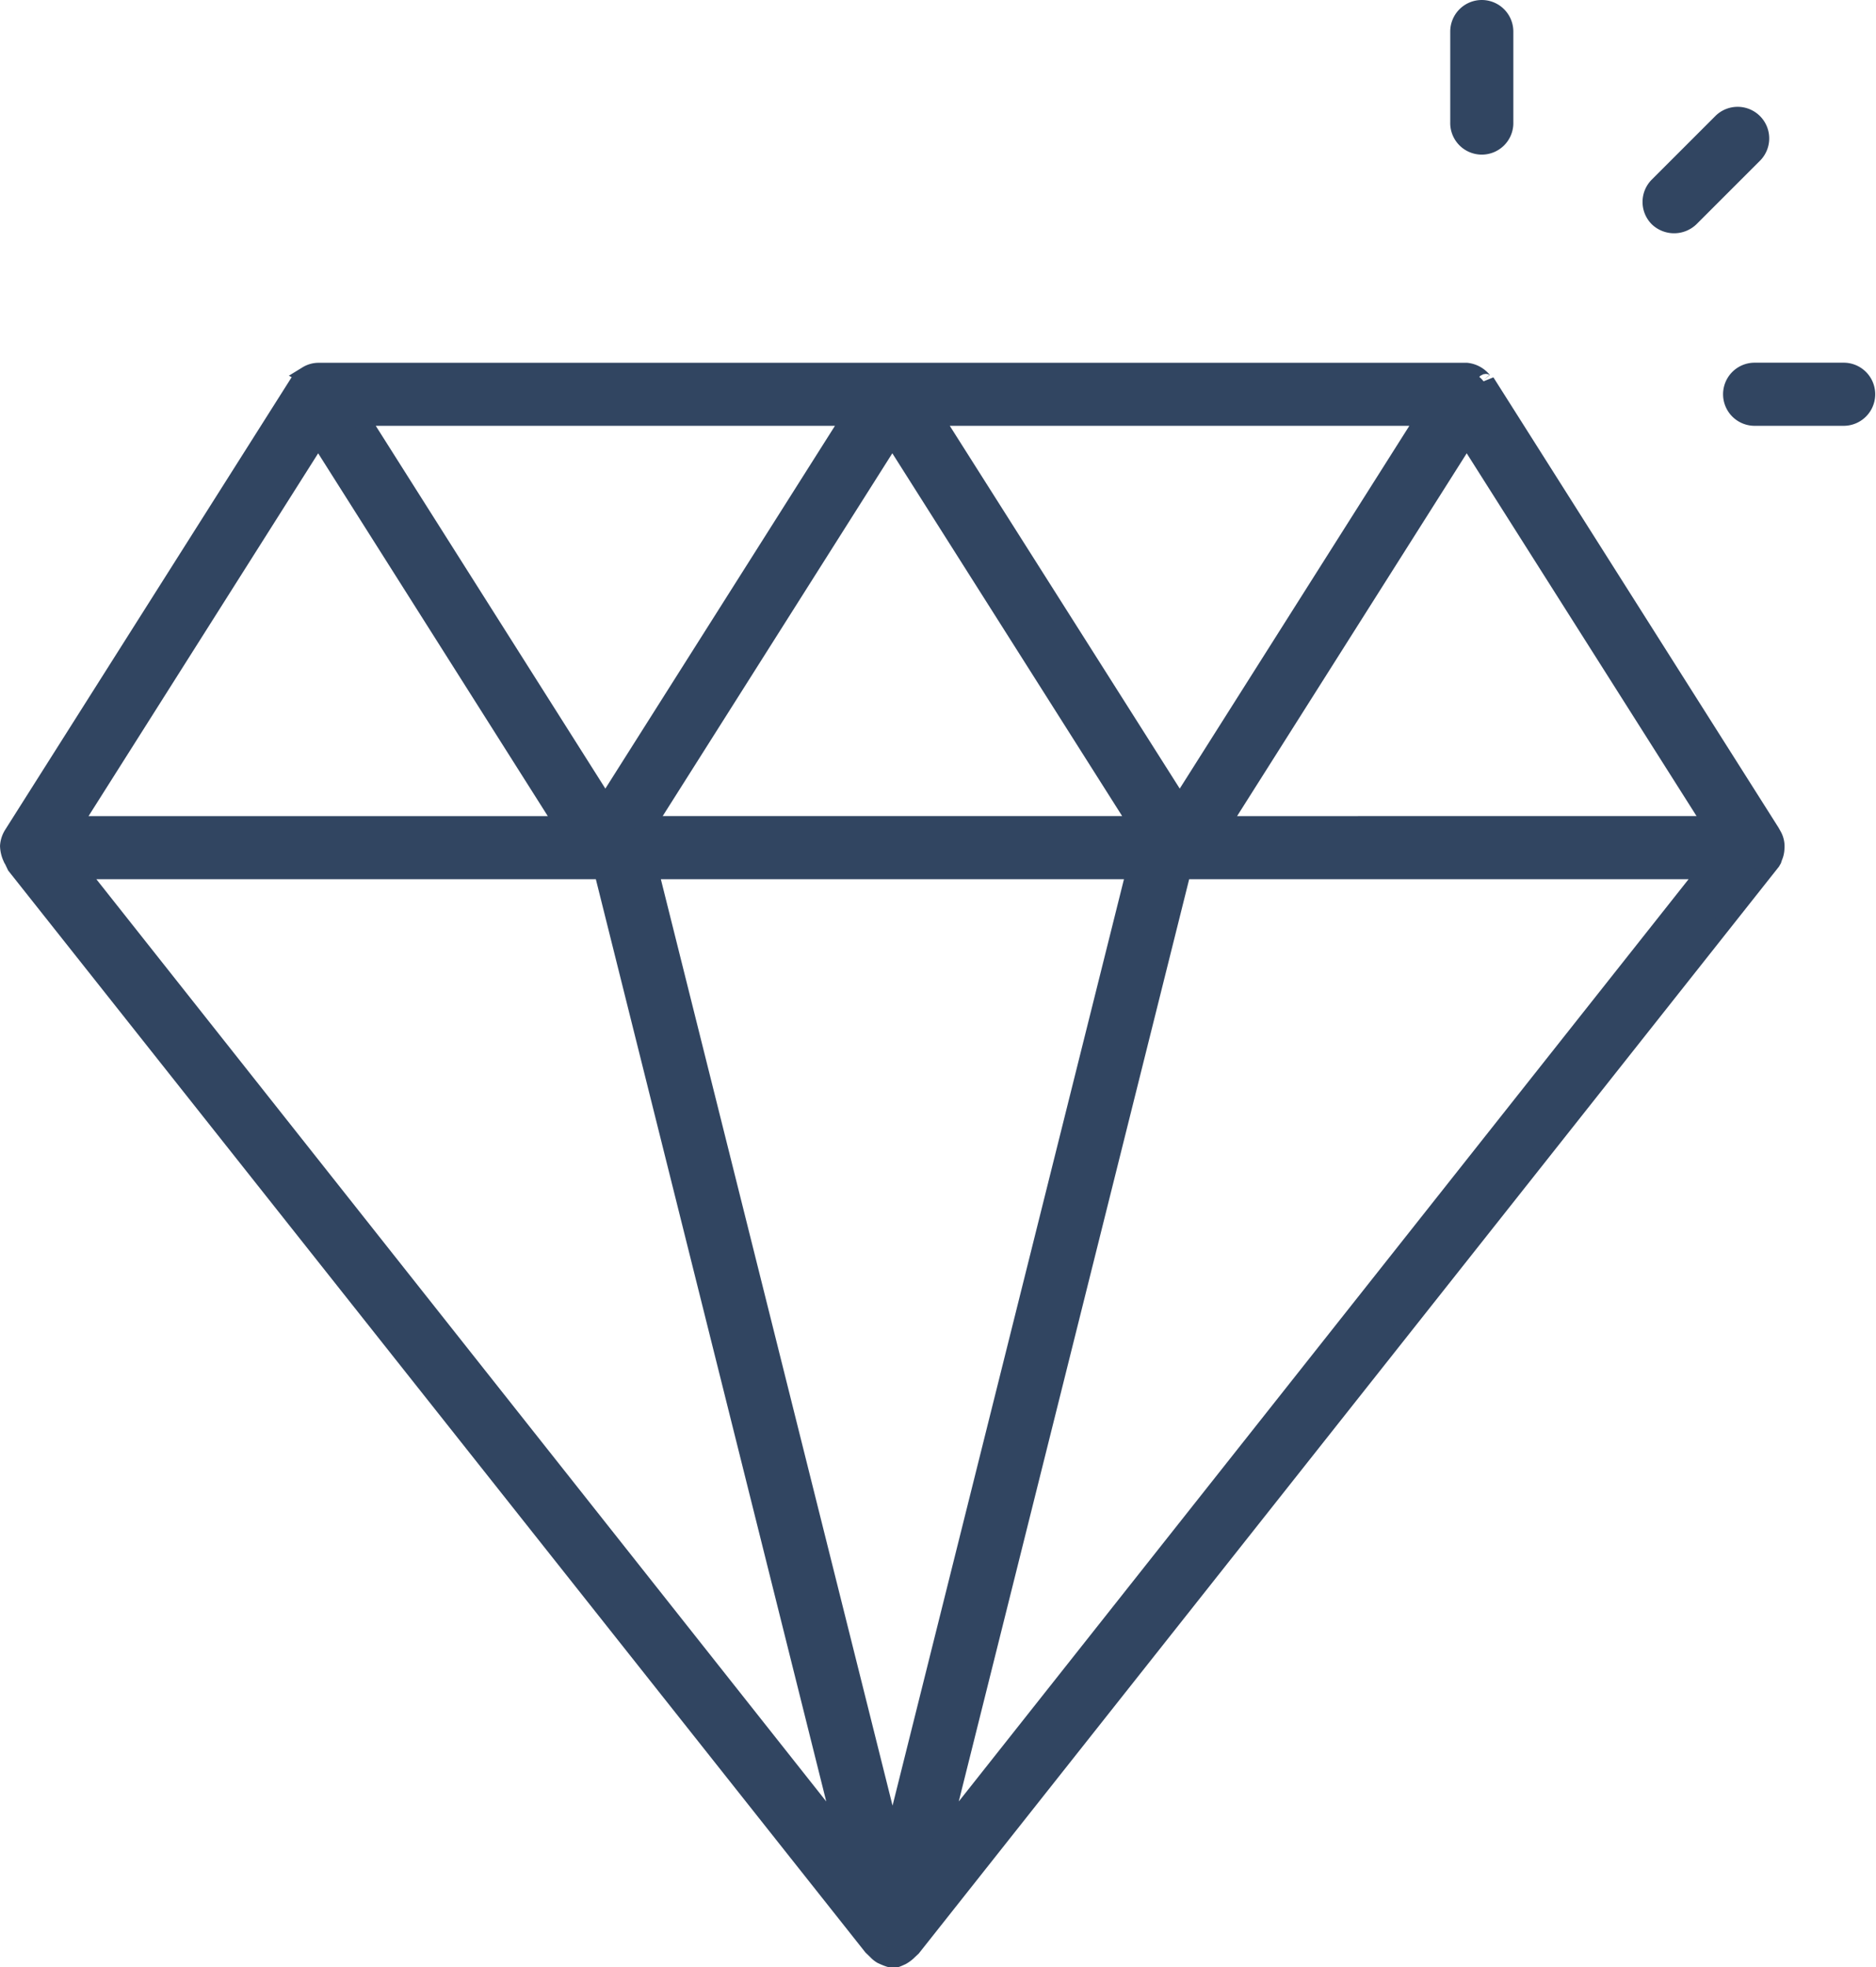 <svg xmlns="http://www.w3.org/2000/svg" width="63.362" height="66.431" viewBox="0 0 63.362 66.431"><defs><style>.a{fill:#314561;stroke:#314561;stroke-width:0.6px;}</style></defs><g transform="translate(0.301 0.3)"><path class="a" d="M22.516,5.25a.766.766,0,0,0-.766.766V9.078a.766.766,0,1,0,1.531,0V6.016A.766.766,0,0,0,22.516,5.25Z" transform="translate(27.231 -5.25)"/><path class="a" d="M65.329,25.731l.028-.086a.757.757,0,0,0,.067-.285.736.736,0,0,0-.08-.416l-.077-.138L55.64,9.605c.012.058-.055,0-.1-.052a.822.822,0,0,0-.548-.3H16.207a.742.742,0,0,0-.38.11c.018.009-.031.061-.089.107l-.2.162L5.881,24.886a.839.839,0,0,0-.126.386,1.026,1.026,0,0,0,.077.352l.034.077.028.046.092.193,28.923,36.5.144.138a.781.781,0,0,0,.178.147c.416.193.435.144.674.04a1.082,1.082,0,0,0,.251-.193l.107-.1L65.289,25.8ZM53.6,10.781,45.3,23.894,36.987,10.781Zm-9.7,13.78H27.292l8.3-13.113Zm-9.7-13.78L25.9,23.894,17.6,10.781Zm-18,.668,8.3,13.113H7.9ZM8.088,26.093H25.813l8.176,32.724ZM35.6,58.917,27.39,26.093H43.8Zm1.608-.1,8.176-32.724H63.106Zm9.484-34.255,8.3-13.113L63.3,24.561Z" transform="translate(-5.755 2.999)"/><path class="a" d="M28.578,10.781a.766.766,0,0,0,0-1.531H25.516a.766.766,0,0,0,0,1.531Z" transform="translate(33.418 2.999)"/><path class="a" d="M23.871,9.353a.767.767,0,0,0,.224.542.788.788,0,0,0,1.084,0L27.344,7.73A.767.767,0,0,0,26.26,6.646L24.095,8.811A.767.767,0,0,0,23.871,9.353Z" transform="translate(31.605 -2.833)"/></g></svg>
